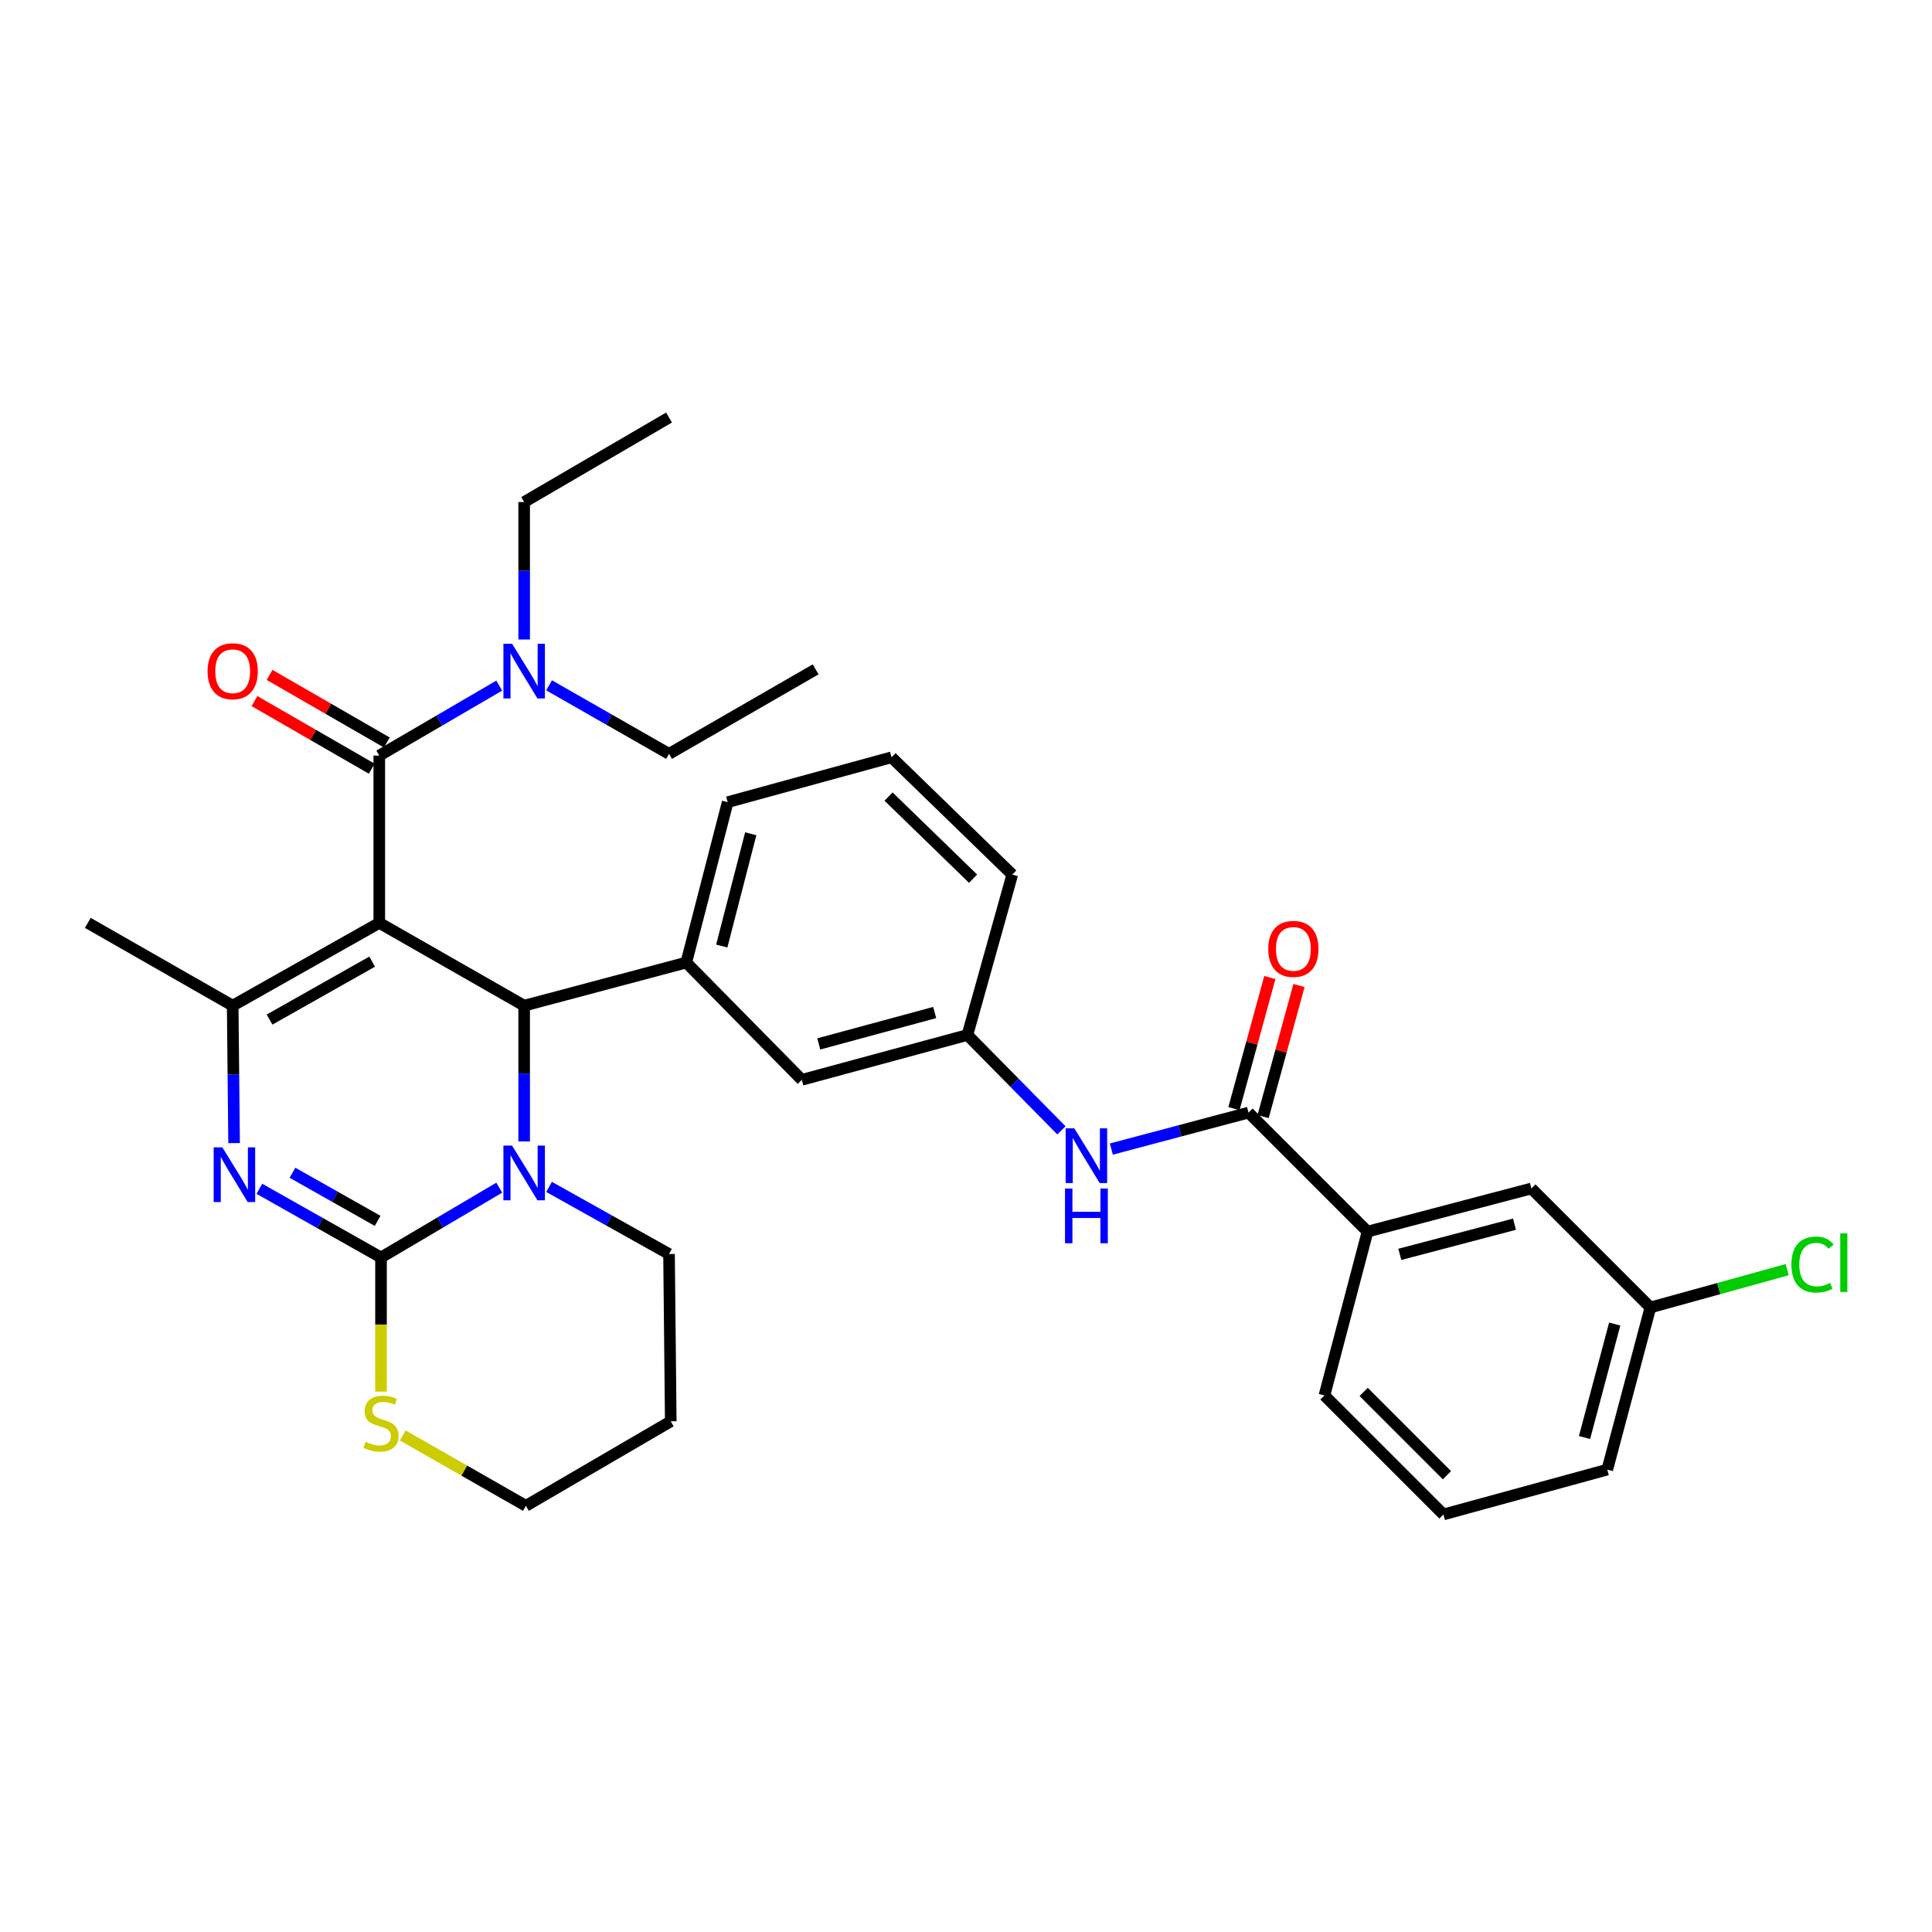 <?xml version='1.0' encoding='iso-8859-1'?>
<svg version='1.1' baseProfile='full'
              xmlns='http://www.w3.org/2000/svg'
                      xmlns:rdkit='http://www.rdkit.org/xml'
                      xmlns:xlink='http://www.w3.org/1999/xlink'
                  xml:space='preserve'
width='1000px' height='1000px' viewBox='0 0 1000 1000'>
<!-- END OF HEADER -->
<rect style='opacity:1.0;fill:#FFFFFF;stroke:none' width='1000' height='1000' x='0' y='0'> </rect>
<path class='bond-0' d='M 575.236,594.761 L 610.736,585.319' style='fill:none;fill-rule:evenodd;stroke:#0000FF;stroke-width:6px;stroke-linecap:butt;stroke-linejoin:miter;stroke-opacity:1' />
<path class='bond-0' d='M 610.736,585.319 L 646.236,575.878' style='fill:none;fill-rule:evenodd;stroke:#000000;stroke-width:6px;stroke-linecap:butt;stroke-linejoin:miter;stroke-opacity:1' />
<path class='bond-1' d='M 549.392,585.073 L 525.061,560.389' style='fill:none;fill-rule:evenodd;stroke:#0000FF;stroke-width:6px;stroke-linecap:butt;stroke-linejoin:miter;stroke-opacity:1' />
<path class='bond-1' d='M 525.061,560.389 L 500.731,535.705' style='fill:none;fill-rule:evenodd;stroke:#000000;stroke-width:6px;stroke-linecap:butt;stroke-linejoin:miter;stroke-opacity:1' />
<path class='bond-2' d='M 707.839,637.472 L 792.646,615.156' style='fill:none;fill-rule:evenodd;stroke:#000000;stroke-width:6px;stroke-linecap:butt;stroke-linejoin:miter;stroke-opacity:1' />
<path class='bond-2' d='M 724.542,649.258 L 783.907,633.637' style='fill:none;fill-rule:evenodd;stroke:#000000;stroke-width:6px;stroke-linecap:butt;stroke-linejoin:miter;stroke-opacity:1' />
<path class='bond-3' d='M 707.839,637.472 L 685.523,722.279' style='fill:none;fill-rule:evenodd;stroke:#000000;stroke-width:6px;stroke-linecap:butt;stroke-linejoin:miter;stroke-opacity:1' />
<path class='bond-4' d='M 707.839,637.472 L 646.236,575.878' style='fill:none;fill-rule:evenodd;stroke:#000000;stroke-width:6px;stroke-linecap:butt;stroke-linejoin:miter;stroke-opacity:1' />
<path class='bond-5' d='M 653.783,577.944 L 663.068,544.019' style='fill:none;fill-rule:evenodd;stroke:#000000;stroke-width:6px;stroke-linecap:butt;stroke-linejoin:miter;stroke-opacity:1' />
<path class='bond-5' d='M 663.068,544.019 L 672.353,510.095' style='fill:none;fill-rule:evenodd;stroke:#FF0000;stroke-width:6px;stroke-linecap:butt;stroke-linejoin:miter;stroke-opacity:1' />
<path class='bond-5' d='M 638.689,573.812 L 647.975,539.888' style='fill:none;fill-rule:evenodd;stroke:#000000;stroke-width:6px;stroke-linecap:butt;stroke-linejoin:miter;stroke-opacity:1' />
<path class='bond-5' d='M 647.975,539.888 L 657.26,505.964' style='fill:none;fill-rule:evenodd;stroke:#FF0000;stroke-width:6px;stroke-linecap:butt;stroke-linejoin:miter;stroke-opacity:1' />
<path class='bond-6' d='M 792.646,615.156 L 854.24,676.75' style='fill:none;fill-rule:evenodd;stroke:#000000;stroke-width:6px;stroke-linecap:butt;stroke-linejoin:miter;stroke-opacity:1' />
<path class='bond-7' d='M 134.251,615.314 L 165.731,633.091' style='fill:none;fill-rule:evenodd;stroke:#0000FF;stroke-width:6px;stroke-linecap:butt;stroke-linejoin:miter;stroke-opacity:1' />
<path class='bond-7' d='M 165.731,633.091 L 197.21,650.869' style='fill:none;fill-rule:evenodd;stroke:#000000;stroke-width:6px;stroke-linecap:butt;stroke-linejoin:miter;stroke-opacity:1' />
<path class='bond-7' d='M 151.39,607.021 L 173.426,619.466' style='fill:none;fill-rule:evenodd;stroke:#0000FF;stroke-width:6px;stroke-linecap:butt;stroke-linejoin:miter;stroke-opacity:1' />
<path class='bond-7' d='M 173.426,619.466 L 195.462,631.91' style='fill:none;fill-rule:evenodd;stroke:#000000;stroke-width:6px;stroke-linecap:butt;stroke-linejoin:miter;stroke-opacity:1' />
<path class='bond-8' d='M 121.165,591.671 L 120.801,556.103' style='fill:none;fill-rule:evenodd;stroke:#0000FF;stroke-width:6px;stroke-linecap:butt;stroke-linejoin:miter;stroke-opacity:1' />
<path class='bond-8' d='M 120.801,556.103 L 120.437,520.534' style='fill:none;fill-rule:evenodd;stroke:#000000;stroke-width:6px;stroke-linecap:butt;stroke-linejoin:miter;stroke-opacity:1' />
<path class='bond-9' d='M 271.306,520.534 L 271.306,555.666' style='fill:none;fill-rule:evenodd;stroke:#000000;stroke-width:6px;stroke-linecap:butt;stroke-linejoin:miter;stroke-opacity:1' />
<path class='bond-9' d='M 271.306,555.666 L 271.306,590.798' style='fill:none;fill-rule:evenodd;stroke:#0000FF;stroke-width:6px;stroke-linecap:butt;stroke-linejoin:miter;stroke-opacity:1' />
<path class='bond-10' d='M 271.306,520.534 L 196.315,477.683' style='fill:none;fill-rule:evenodd;stroke:#000000;stroke-width:6px;stroke-linecap:butt;stroke-linejoin:miter;stroke-opacity:1' />
<path class='bond-11' d='M 271.306,520.534 L 355.217,498.218' style='fill:none;fill-rule:evenodd;stroke:#000000;stroke-width:6px;stroke-linecap:butt;stroke-linejoin:miter;stroke-opacity:1' />
<path class='bond-12' d='M 196.315,477.683 L 196.315,391.095' style='fill:none;fill-rule:evenodd;stroke:#000000;stroke-width:6px;stroke-linecap:butt;stroke-linejoin:miter;stroke-opacity:1' />
<path class='bond-13' d='M 196.315,477.683 L 120.437,520.534' style='fill:none;fill-rule:evenodd;stroke:#000000;stroke-width:6px;stroke-linecap:butt;stroke-linejoin:miter;stroke-opacity:1' />
<path class='bond-13' d='M 192.628,497.737 L 139.514,527.733' style='fill:none;fill-rule:evenodd;stroke:#000000;stroke-width:6px;stroke-linecap:butt;stroke-linejoin:miter;stroke-opacity:1' />
<path class='bond-14' d='M 120.437,520.534 L 45.455,477.683' style='fill:none;fill-rule:evenodd;stroke:#000000;stroke-width:6px;stroke-linecap:butt;stroke-linejoin:miter;stroke-opacity:1' />
<path class='bond-15' d='M 258.415,614.734 L 227.813,632.801' style='fill:none;fill-rule:evenodd;stroke:#0000FF;stroke-width:6px;stroke-linecap:butt;stroke-linejoin:miter;stroke-opacity:1' />
<path class='bond-15' d='M 227.813,632.801 L 197.21,650.869' style='fill:none;fill-rule:evenodd;stroke:#000000;stroke-width:6px;stroke-linecap:butt;stroke-linejoin:miter;stroke-opacity:1' />
<path class='bond-16' d='M 284.194,614.334 L 315.242,631.706' style='fill:none;fill-rule:evenodd;stroke:#0000FF;stroke-width:6px;stroke-linecap:butt;stroke-linejoin:miter;stroke-opacity:1' />
<path class='bond-16' d='M 315.242,631.706 L 346.289,649.078' style='fill:none;fill-rule:evenodd;stroke:#000000;stroke-width:6px;stroke-linecap:butt;stroke-linejoin:miter;stroke-opacity:1' />
<path class='bond-17' d='M 197.21,650.869 L 197.21,685.585' style='fill:none;fill-rule:evenodd;stroke:#000000;stroke-width:6px;stroke-linecap:butt;stroke-linejoin:miter;stroke-opacity:1' />
<path class='bond-17' d='M 197.21,685.585 L 197.21,720.3' style='fill:none;fill-rule:evenodd;stroke:#CCCC00;stroke-width:6px;stroke-linecap:butt;stroke-linejoin:miter;stroke-opacity:1' />
<path class='bond-18' d='M 208.45,742.984 L 240.326,761.199' style='fill:none;fill-rule:evenodd;stroke:#CCCC00;stroke-width:6px;stroke-linecap:butt;stroke-linejoin:miter;stroke-opacity:1' />
<path class='bond-18' d='M 240.326,761.199 L 272.202,779.413' style='fill:none;fill-rule:evenodd;stroke:#000000;stroke-width:6px;stroke-linecap:butt;stroke-linejoin:miter;stroke-opacity:1' />
<path class='bond-19' d='M 272.202,779.413 L 347.184,735.675' style='fill:none;fill-rule:evenodd;stroke:#000000;stroke-width:6px;stroke-linecap:butt;stroke-linejoin:miter;stroke-opacity:1' />
<path class='bond-20' d='M 347.184,735.675 L 346.289,649.078' style='fill:none;fill-rule:evenodd;stroke:#000000;stroke-width:6px;stroke-linecap:butt;stroke-linejoin:miter;stroke-opacity:1' />
<path class='bond-21' d='M 500.731,535.705 L 415.029,558.917' style='fill:none;fill-rule:evenodd;stroke:#000000;stroke-width:6px;stroke-linecap:butt;stroke-linejoin:miter;stroke-opacity:1' />
<path class='bond-21' d='M 483.785,524.082 L 423.794,540.331' style='fill:none;fill-rule:evenodd;stroke:#000000;stroke-width:6px;stroke-linecap:butt;stroke-linejoin:miter;stroke-opacity:1' />
<path class='bond-22' d='M 500.731,535.705 L 523.943,452.689' style='fill:none;fill-rule:evenodd;stroke:#000000;stroke-width:6px;stroke-linecap:butt;stroke-linejoin:miter;stroke-opacity:1' />
<path class='bond-23' d='M 196.315,391.095 L 227.355,372.987' style='fill:none;fill-rule:evenodd;stroke:#000000;stroke-width:6px;stroke-linecap:butt;stroke-linejoin:miter;stroke-opacity:1' />
<path class='bond-23' d='M 227.355,372.987 L 258.396,354.88' style='fill:none;fill-rule:evenodd;stroke:#0000FF;stroke-width:6px;stroke-linecap:butt;stroke-linejoin:miter;stroke-opacity:1' />
<path class='bond-24' d='M 200.223,384.317 L 169.879,366.822' style='fill:none;fill-rule:evenodd;stroke:#000000;stroke-width:6px;stroke-linecap:butt;stroke-linejoin:miter;stroke-opacity:1' />
<path class='bond-24' d='M 169.879,366.822 L 139.535,349.328' style='fill:none;fill-rule:evenodd;stroke:#FF0000;stroke-width:6px;stroke-linecap:butt;stroke-linejoin:miter;stroke-opacity:1' />
<path class='bond-24' d='M 192.407,397.873 L 162.063,380.379' style='fill:none;fill-rule:evenodd;stroke:#000000;stroke-width:6px;stroke-linecap:butt;stroke-linejoin:miter;stroke-opacity:1' />
<path class='bond-24' d='M 162.063,380.379 L 131.719,362.884' style='fill:none;fill-rule:evenodd;stroke:#FF0000;stroke-width:6px;stroke-linecap:butt;stroke-linejoin:miter;stroke-opacity:1' />
<path class='bond-25' d='M 284.205,354.72 L 315.247,372.46' style='fill:none;fill-rule:evenodd;stroke:#0000FF;stroke-width:6px;stroke-linecap:butt;stroke-linejoin:miter;stroke-opacity:1' />
<path class='bond-25' d='M 315.247,372.46 L 346.289,390.2' style='fill:none;fill-rule:evenodd;stroke:#000000;stroke-width:6px;stroke-linecap:butt;stroke-linejoin:miter;stroke-opacity:1' />
<path class='bond-26' d='M 271.306,331.002 L 271.306,295.433' style='fill:none;fill-rule:evenodd;stroke:#0000FF;stroke-width:6px;stroke-linecap:butt;stroke-linejoin:miter;stroke-opacity:1' />
<path class='bond-26' d='M 271.306,295.433 L 271.306,259.865' style='fill:none;fill-rule:evenodd;stroke:#000000;stroke-width:6px;stroke-linecap:butt;stroke-linejoin:miter;stroke-opacity:1' />
<path class='bond-27' d='M 346.289,390.2 L 422.175,346.453' style='fill:none;fill-rule:evenodd;stroke:#000000;stroke-width:6px;stroke-linecap:butt;stroke-linejoin:miter;stroke-opacity:1' />
<path class='bond-28' d='M 271.306,259.865 L 346.289,216.118' style='fill:none;fill-rule:evenodd;stroke:#000000;stroke-width:6px;stroke-linecap:butt;stroke-linejoin:miter;stroke-opacity:1' />
<path class='bond-29' d='M 415.029,558.917 L 355.217,498.218' style='fill:none;fill-rule:evenodd;stroke:#000000;stroke-width:6px;stroke-linecap:butt;stroke-linejoin:miter;stroke-opacity:1' />
<path class='bond-30' d='M 355.217,498.218 L 376.647,415.194' style='fill:none;fill-rule:evenodd;stroke:#000000;stroke-width:6px;stroke-linecap:butt;stroke-linejoin:miter;stroke-opacity:1' />
<path class='bond-30' d='M 373.583,489.675 L 388.584,431.558' style='fill:none;fill-rule:evenodd;stroke:#000000;stroke-width:6px;stroke-linecap:butt;stroke-linejoin:miter;stroke-opacity:1' />
<path class='bond-31' d='M 523.943,452.689 L 461.453,391.982' style='fill:none;fill-rule:evenodd;stroke:#000000;stroke-width:6px;stroke-linecap:butt;stroke-linejoin:miter;stroke-opacity:1' />
<path class='bond-31' d='M 503.666,454.807 L 459.923,412.312' style='fill:none;fill-rule:evenodd;stroke:#000000;stroke-width:6px;stroke-linecap:butt;stroke-linejoin:miter;stroke-opacity:1' />
<path class='bond-32' d='M 461.453,391.982 L 376.647,415.194' style='fill:none;fill-rule:evenodd;stroke:#000000;stroke-width:6px;stroke-linecap:butt;stroke-linejoin:miter;stroke-opacity:1' />
<path class='bond-33' d='M 854.24,676.75 L 889.647,666.959' style='fill:none;fill-rule:evenodd;stroke:#000000;stroke-width:6px;stroke-linecap:butt;stroke-linejoin:miter;stroke-opacity:1' />
<path class='bond-33' d='M 889.647,666.959 L 925.054,657.168' style='fill:none;fill-rule:evenodd;stroke:#00CC00;stroke-width:6px;stroke-linecap:butt;stroke-linejoin:miter;stroke-opacity:1' />
<path class='bond-34' d='M 854.24,676.75 L 831.923,760.67' style='fill:none;fill-rule:evenodd;stroke:#000000;stroke-width:6px;stroke-linecap:butt;stroke-linejoin:miter;stroke-opacity:1' />
<path class='bond-34' d='M 835.769,685.316 L 820.148,744.06' style='fill:none;fill-rule:evenodd;stroke:#000000;stroke-width:6px;stroke-linecap:butt;stroke-linejoin:miter;stroke-opacity:1' />
<path class='bond-35' d='M 685.523,722.279 L 747.117,783.882' style='fill:none;fill-rule:evenodd;stroke:#000000;stroke-width:6px;stroke-linecap:butt;stroke-linejoin:miter;stroke-opacity:1' />
<path class='bond-35' d='M 705.828,720.455 L 748.944,763.577' style='fill:none;fill-rule:evenodd;stroke:#000000;stroke-width:6px;stroke-linecap:butt;stroke-linejoin:miter;stroke-opacity:1' />
<path class='bond-36' d='M 747.117,783.882 L 831.923,760.67' style='fill:none;fill-rule:evenodd;stroke:#000000;stroke-width:6px;stroke-linecap:butt;stroke-linejoin:miter;stroke-opacity:1' />
<path  class='atom-0' d='M 556.065 584.034
L 565.345 599.034
Q 566.265 600.514, 567.745 603.194
Q 569.225 605.874, 569.305 606.034
L 569.305 584.034
L 573.065 584.034
L 573.065 612.354
L 569.185 612.354
L 559.225 595.954
Q 558.065 594.034, 556.825 591.834
Q 555.625 589.634, 555.265 588.954
L 555.265 612.354
L 551.585 612.354
L 551.585 584.034
L 556.065 584.034
' fill='#0000FF'/>
<path  class='atom-0' d='M 551.245 615.186
L 555.085 615.186
L 555.085 627.226
L 569.565 627.226
L 569.565 615.186
L 573.405 615.186
L 573.405 643.506
L 569.565 643.506
L 569.565 630.426
L 555.085 630.426
L 555.085 643.506
L 551.245 643.506
L 551.245 615.186
' fill='#0000FF'/>
<path  class='atom-3' d='M 656.448 491.152
Q 656.448 484.352, 659.808 480.552
Q 663.168 476.752, 669.448 476.752
Q 675.728 476.752, 679.088 480.552
Q 682.448 484.352, 682.448 491.152
Q 682.448 498.032, 679.048 501.952
Q 675.648 505.832, 669.448 505.832
Q 663.208 505.832, 659.808 501.952
Q 656.448 498.072, 656.448 491.152
M 669.448 502.632
Q 673.768 502.632, 676.088 499.752
Q 678.448 496.832, 678.448 491.152
Q 678.448 485.592, 676.088 482.792
Q 673.768 479.952, 669.448 479.952
Q 665.128 479.952, 662.768 482.752
Q 660.448 485.552, 660.448 491.152
Q 660.448 496.872, 662.768 499.752
Q 665.128 502.632, 669.448 502.632
' fill='#FF0000'/>
<path  class='atom-5' d='M 115.073 593.858
L 124.353 608.858
Q 125.273 610.338, 126.753 613.018
Q 128.233 615.698, 128.313 615.858
L 128.313 593.858
L 132.073 593.858
L 132.073 622.178
L 128.193 622.178
L 118.233 605.778
Q 117.073 603.858, 115.833 601.658
Q 114.633 599.458, 114.273 598.778
L 114.273 622.178
L 110.593 622.178
L 110.593 593.858
L 115.073 593.858
' fill='#0000FF'/>
<path  class='atom-9' d='M 265.046 592.963
L 274.326 607.963
Q 275.246 609.443, 276.726 612.123
Q 278.206 614.803, 278.286 614.963
L 278.286 592.963
L 282.046 592.963
L 282.046 621.283
L 278.166 621.283
L 268.206 604.883
Q 267.046 602.963, 265.806 600.763
Q 264.606 598.563, 264.246 597.883
L 264.246 621.283
L 260.566 621.283
L 260.566 592.963
L 265.046 592.963
' fill='#0000FF'/>
<path  class='atom-11' d='M 189.21 746.282
Q 189.53 746.402, 190.85 746.962
Q 192.17 747.522, 193.61 747.882
Q 195.09 748.202, 196.53 748.202
Q 199.21 748.202, 200.77 746.922
Q 202.33 745.602, 202.33 743.322
Q 202.33 741.762, 201.53 740.802
Q 200.77 739.842, 199.57 739.322
Q 198.37 738.802, 196.37 738.202
Q 193.85 737.442, 192.33 736.722
Q 190.85 736.002, 189.77 734.482
Q 188.73 732.962, 188.73 730.402
Q 188.73 726.842, 191.13 724.642
Q 193.57 722.442, 198.37 722.442
Q 201.65 722.442, 205.37 724.002
L 204.45 727.082
Q 201.05 725.682, 198.49 725.682
Q 195.73 725.682, 194.21 726.842
Q 192.69 727.962, 192.73 729.922
Q 192.73 731.442, 193.49 732.362
Q 194.29 733.282, 195.41 733.802
Q 196.57 734.322, 198.49 734.922
Q 201.05 735.722, 202.57 736.522
Q 204.09 737.322, 205.17 738.962
Q 206.29 740.562, 206.29 743.322
Q 206.29 747.242, 203.65 749.362
Q 201.05 751.442, 196.69 751.442
Q 194.17 751.442, 192.25 750.882
Q 190.37 750.362, 188.13 749.442
L 189.21 746.282
' fill='#CCCC00'/>
<path  class='atom-18' d='M 265.046 333.189
L 274.326 348.189
Q 275.246 349.669, 276.726 352.349
Q 278.206 355.029, 278.286 355.189
L 278.286 333.189
L 282.046 333.189
L 282.046 361.509
L 278.166 361.509
L 268.206 345.109
Q 267.046 343.189, 265.806 340.989
Q 264.606 338.789, 264.246 338.109
L 264.246 361.509
L 260.566 361.509
L 260.566 333.189
L 265.046 333.189
' fill='#0000FF'/>
<path  class='atom-19' d='M 107.437 347.429
Q 107.437 340.629, 110.797 336.829
Q 114.157 333.029, 120.437 333.029
Q 126.717 333.029, 130.077 336.829
Q 133.437 340.629, 133.437 347.429
Q 133.437 354.309, 130.037 358.229
Q 126.637 362.109, 120.437 362.109
Q 114.197 362.109, 110.797 358.229
Q 107.437 354.349, 107.437 347.429
M 120.437 358.909
Q 124.757 358.909, 127.077 356.029
Q 129.437 353.109, 129.437 347.429
Q 129.437 341.869, 127.077 339.069
Q 124.757 336.229, 120.437 336.229
Q 116.117 336.229, 113.757 339.029
Q 111.437 341.829, 111.437 347.429
Q 111.437 353.149, 113.757 356.029
Q 116.117 358.909, 120.437 358.909
' fill='#FF0000'/>
<path  class='atom-30' d='M 927.231 654.527
Q 927.231 647.487, 930.511 643.807
Q 933.831 640.087, 940.111 640.087
Q 945.951 640.087, 949.071 644.207
L 946.431 646.367
Q 944.151 643.367, 940.111 643.367
Q 935.831 643.367, 933.551 646.247
Q 931.311 649.087, 931.311 654.527
Q 931.311 660.127, 933.631 663.007
Q 935.991 665.887, 940.551 665.887
Q 943.671 665.887, 947.311 664.007
L 948.431 667.007
Q 946.951 667.967, 944.711 668.527
Q 942.471 669.087, 939.991 669.087
Q 933.831 669.087, 930.511 665.327
Q 927.231 661.567, 927.231 654.527
' fill='#00CC00'/>
<path  class='atom-30' d='M 952.511 638.367
L 956.191 638.367
L 956.191 668.727
L 952.511 668.727
L 952.511 638.367
' fill='#00CC00'/>
</svg>
